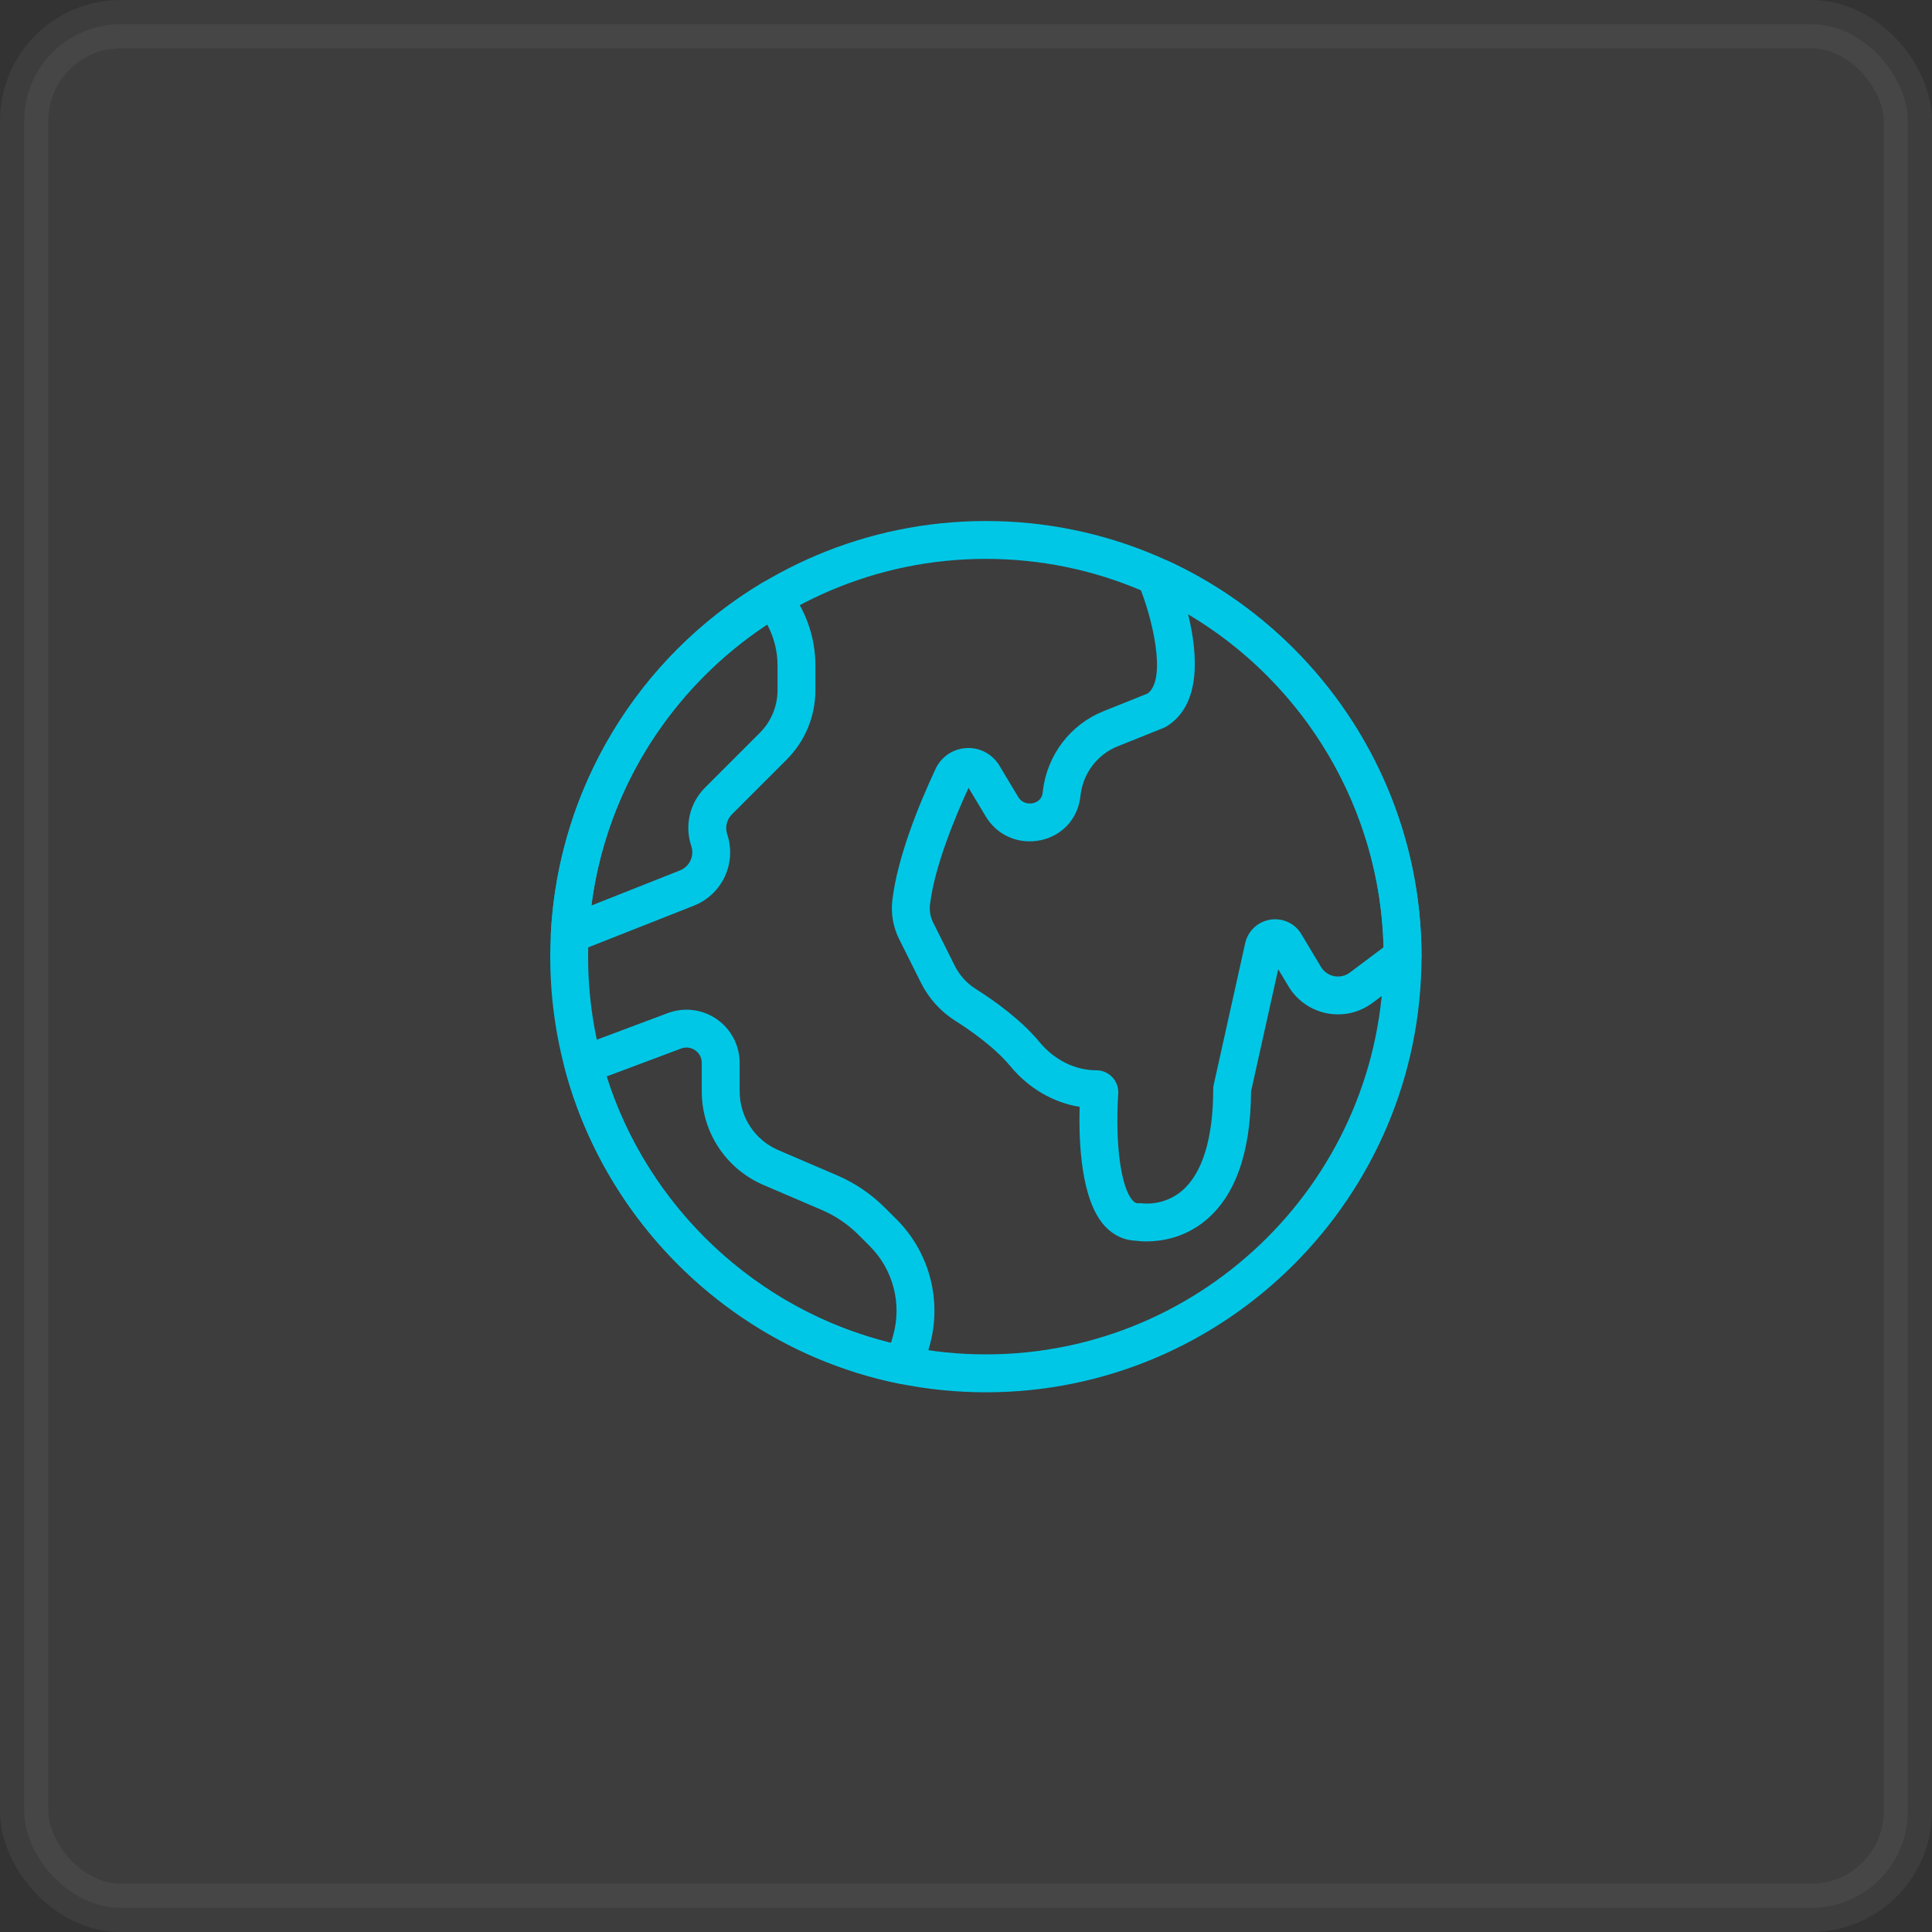 <?xml version="1.0" encoding="UTF-8"?>
<svg width="40px" height="40px" viewBox="0 0 40 40" version="1.1" xmlns="http://www.w3.org/2000/svg" xmlns:xlink="http://www.w3.org/1999/xlink">
    <rect x="0" y="0" width="40" height="40" fill="#333333" stroke="none"/>
    <!-- Generator: Sketch 51.2 (57519) - http://www.bohemiancoding.com/sketch -->
    <title>checked</title>
    <desc>Created with Sketch.</desc>
    <defs></defs>
    <g id="Website" stroke="none" stroke-width="1" fill="none" fill-rule="evenodd">
        <g id="Arbor---Perks---Modal" transform="translate(-114, -408)" fill-rule="nonzero">
            <g id="modal" transform="translate(14, 14)">
                <g id="body" transform="translate(100, 100)">
                    <g id="list-[14v]" transform="translate(0, 59)">
                        <g id="point" transform="translate(0, 235)">
                            <g id="checked">
                                <rect id="base" stroke="#FFFFFF" fill="#FFFFFF" opacity="0.05" x="0.5" y="0.5" width="39" height="39" rx="2"></rect>
                                <g id="world" transform="translate(11, 10)" fill="#00C7E6">
                                    <path d="M9.412,0.787 C4.438,0.787 0.392,4.833 0.392,9.806 C0.392,14.78 4.438,18.826 9.412,18.826 C14.385,18.826 18.431,14.78 18.431,9.806 C18.431,4.833 14.385,0.787 9.412,0.787 Z M9.412,18.041 C4.871,18.041 1.176,14.347 1.176,9.806 C1.176,5.265 4.871,1.571 9.412,1.571 C13.953,1.571 17.647,5.265 17.647,9.806 C17.647,14.347 13.953,18.041 9.412,18.041 Z" id="Shape"></path>
                                    <path d="M13.197,1.62 C13.161,1.603 13.123,1.592 13.084,1.587 L12.993,1.575 C12.853,1.555 12.715,1.613 12.63,1.725 C12.544,1.837 12.525,1.985 12.579,2.115 C12.849,2.759 13.169,4.06 12.759,4.359 L11.85,4.723 C11.162,4.998 10.68,5.63 10.591,6.375 L10.586,6.42 C10.564,6.576 10.436,6.618 10.383,6.629 C10.286,6.649 10.156,6.625 10.081,6.501 L9.692,5.852 C9.549,5.613 9.284,5.471 9.01,5.488 C8.733,5.502 8.489,5.666 8.371,5.917 C8.021,6.665 7.582,7.744 7.475,8.638 C7.442,8.915 7.491,9.195 7.618,9.448 L8.07,10.352 C8.23,10.672 8.476,10.944 8.782,11.137 C9.063,11.314 9.585,11.673 9.918,12.074 C10.296,12.532 10.806,12.828 11.353,12.916 C11.331,13.65 11.38,14.858 11.88,15.391 C12.055,15.577 12.274,15.68 12.517,15.688 C12.56,15.694 12.638,15.702 12.738,15.702 C13.029,15.702 13.515,15.636 13.959,15.269 C14.578,14.757 14.895,13.858 14.902,12.595 L15.464,10.067 L15.677,10.422 C15.85,10.711 16.14,10.914 16.471,10.979 C16.802,11.045 17.147,10.965 17.417,10.763 L18.275,10.12 C18.373,10.046 18.431,9.93 18.431,9.806 C18.431,6.305 16.376,3.092 13.197,1.62 Z M16.947,10.136 C16.853,10.206 16.737,10.232 16.622,10.21 C16.507,10.187 16.41,10.119 16.349,10.018 L15.943,9.34 C15.809,9.116 15.556,8.999 15.297,9.041 C15.04,9.083 14.836,9.274 14.78,9.529 L14.127,12.466 C14.121,12.494 14.118,12.523 14.118,12.551 C14.118,13.57 13.893,14.298 13.469,14.656 C13.081,14.984 12.638,14.913 12.623,14.911 C12.573,14.902 12.534,14.943 12.452,14.855 C12.208,14.594 12.084,13.684 12.152,12.641 C12.16,12.517 12.115,12.393 12.03,12.303 C11.945,12.211 11.823,12.159 11.698,12.159 C11.258,12.159 10.829,11.946 10.522,11.575 C10.14,11.113 9.592,10.721 9.2,10.474 C9.016,10.357 8.868,10.194 8.771,10.002 L8.319,9.098 C8.262,8.982 8.239,8.855 8.254,8.731 C8.35,7.928 8.784,6.894 9.053,6.311 L9.409,6.904 C9.644,7.296 10.088,7.489 10.54,7.397 C10.979,7.307 11.302,6.966 11.363,6.526 L11.371,6.464 C11.425,6.007 11.72,5.619 12.142,5.451 L13.087,5.072 C13.107,5.065 13.126,5.055 13.145,5.044 C13.89,4.591 13.793,3.508 13.598,2.715 C16.026,4.153 17.577,6.767 17.645,9.612 L16.947,10.136 Z" id="Shape"></path>
                                    <path d="M7.563,15.246 L7.325,15.009 C7.037,14.72 6.7,14.492 6.326,14.332 L5.116,13.813 C4.629,13.604 4.314,13.127 4.314,12.596 L4.314,12.006 C4.314,11.645 4.136,11.307 3.84,11.101 C3.543,10.895 3.164,10.848 2.826,10.975 L0.942,11.681 C0.753,11.752 0.649,11.954 0.701,12.15 C1.584,15.437 4.31,17.99 7.646,18.652 C7.672,18.657 7.698,18.659 7.723,18.659 C7.895,18.659 8.051,18.546 8.1,18.375 L8.244,17.872 C8.51,16.939 8.249,15.932 7.563,15.246 Z M7.489,17.657 L7.447,17.804 C4.677,17.124 2.42,15.009 1.559,12.287 L3.101,11.709 C3.2,11.672 3.306,11.685 3.393,11.745 C3.48,11.805 3.529,11.9 3.529,12.006 L3.529,12.596 C3.529,13.441 4.031,14.201 4.807,14.534 L6.016,15.052 C6.3,15.174 6.553,15.346 6.771,15.563 L7.008,15.8 C7.493,16.285 7.678,16.997 7.489,17.657 Z" id="Shape"></path>
                                    <path d="M5.301,2.147 C5.178,1.996 4.963,1.958 4.795,2.058 C2.205,3.604 0.564,6.32 0.405,9.323 C0.398,9.456 0.459,9.583 0.567,9.661 C0.635,9.71 0.715,9.736 0.797,9.736 C0.845,9.736 0.893,9.727 0.939,9.709 L3.371,8.749 C3.954,8.516 4.255,7.867 4.056,7.272 C4.008,7.127 4.045,6.969 4.154,6.86 L5.284,5.73 C5.67,5.345 5.882,4.832 5.882,4.286 L5.882,3.776 C5.882,3.187 5.676,2.609 5.301,2.147 Z M5.098,4.285 C5.098,4.622 4.967,4.938 4.729,5.175 L3.599,6.305 C3.279,6.625 3.169,7.09 3.313,7.519 C3.38,7.721 3.278,7.941 3.08,8.02 L1.244,8.748 C1.549,6.376 2.872,4.253 4.883,2.928 C5.023,3.189 5.098,3.481 5.098,3.775 L5.098,4.285 Z" id="Shape"></path>
                                </g>
                            </g>
                        </g>
                    </g>
                </g>
            </g>
        </g>
    </g>
</svg>